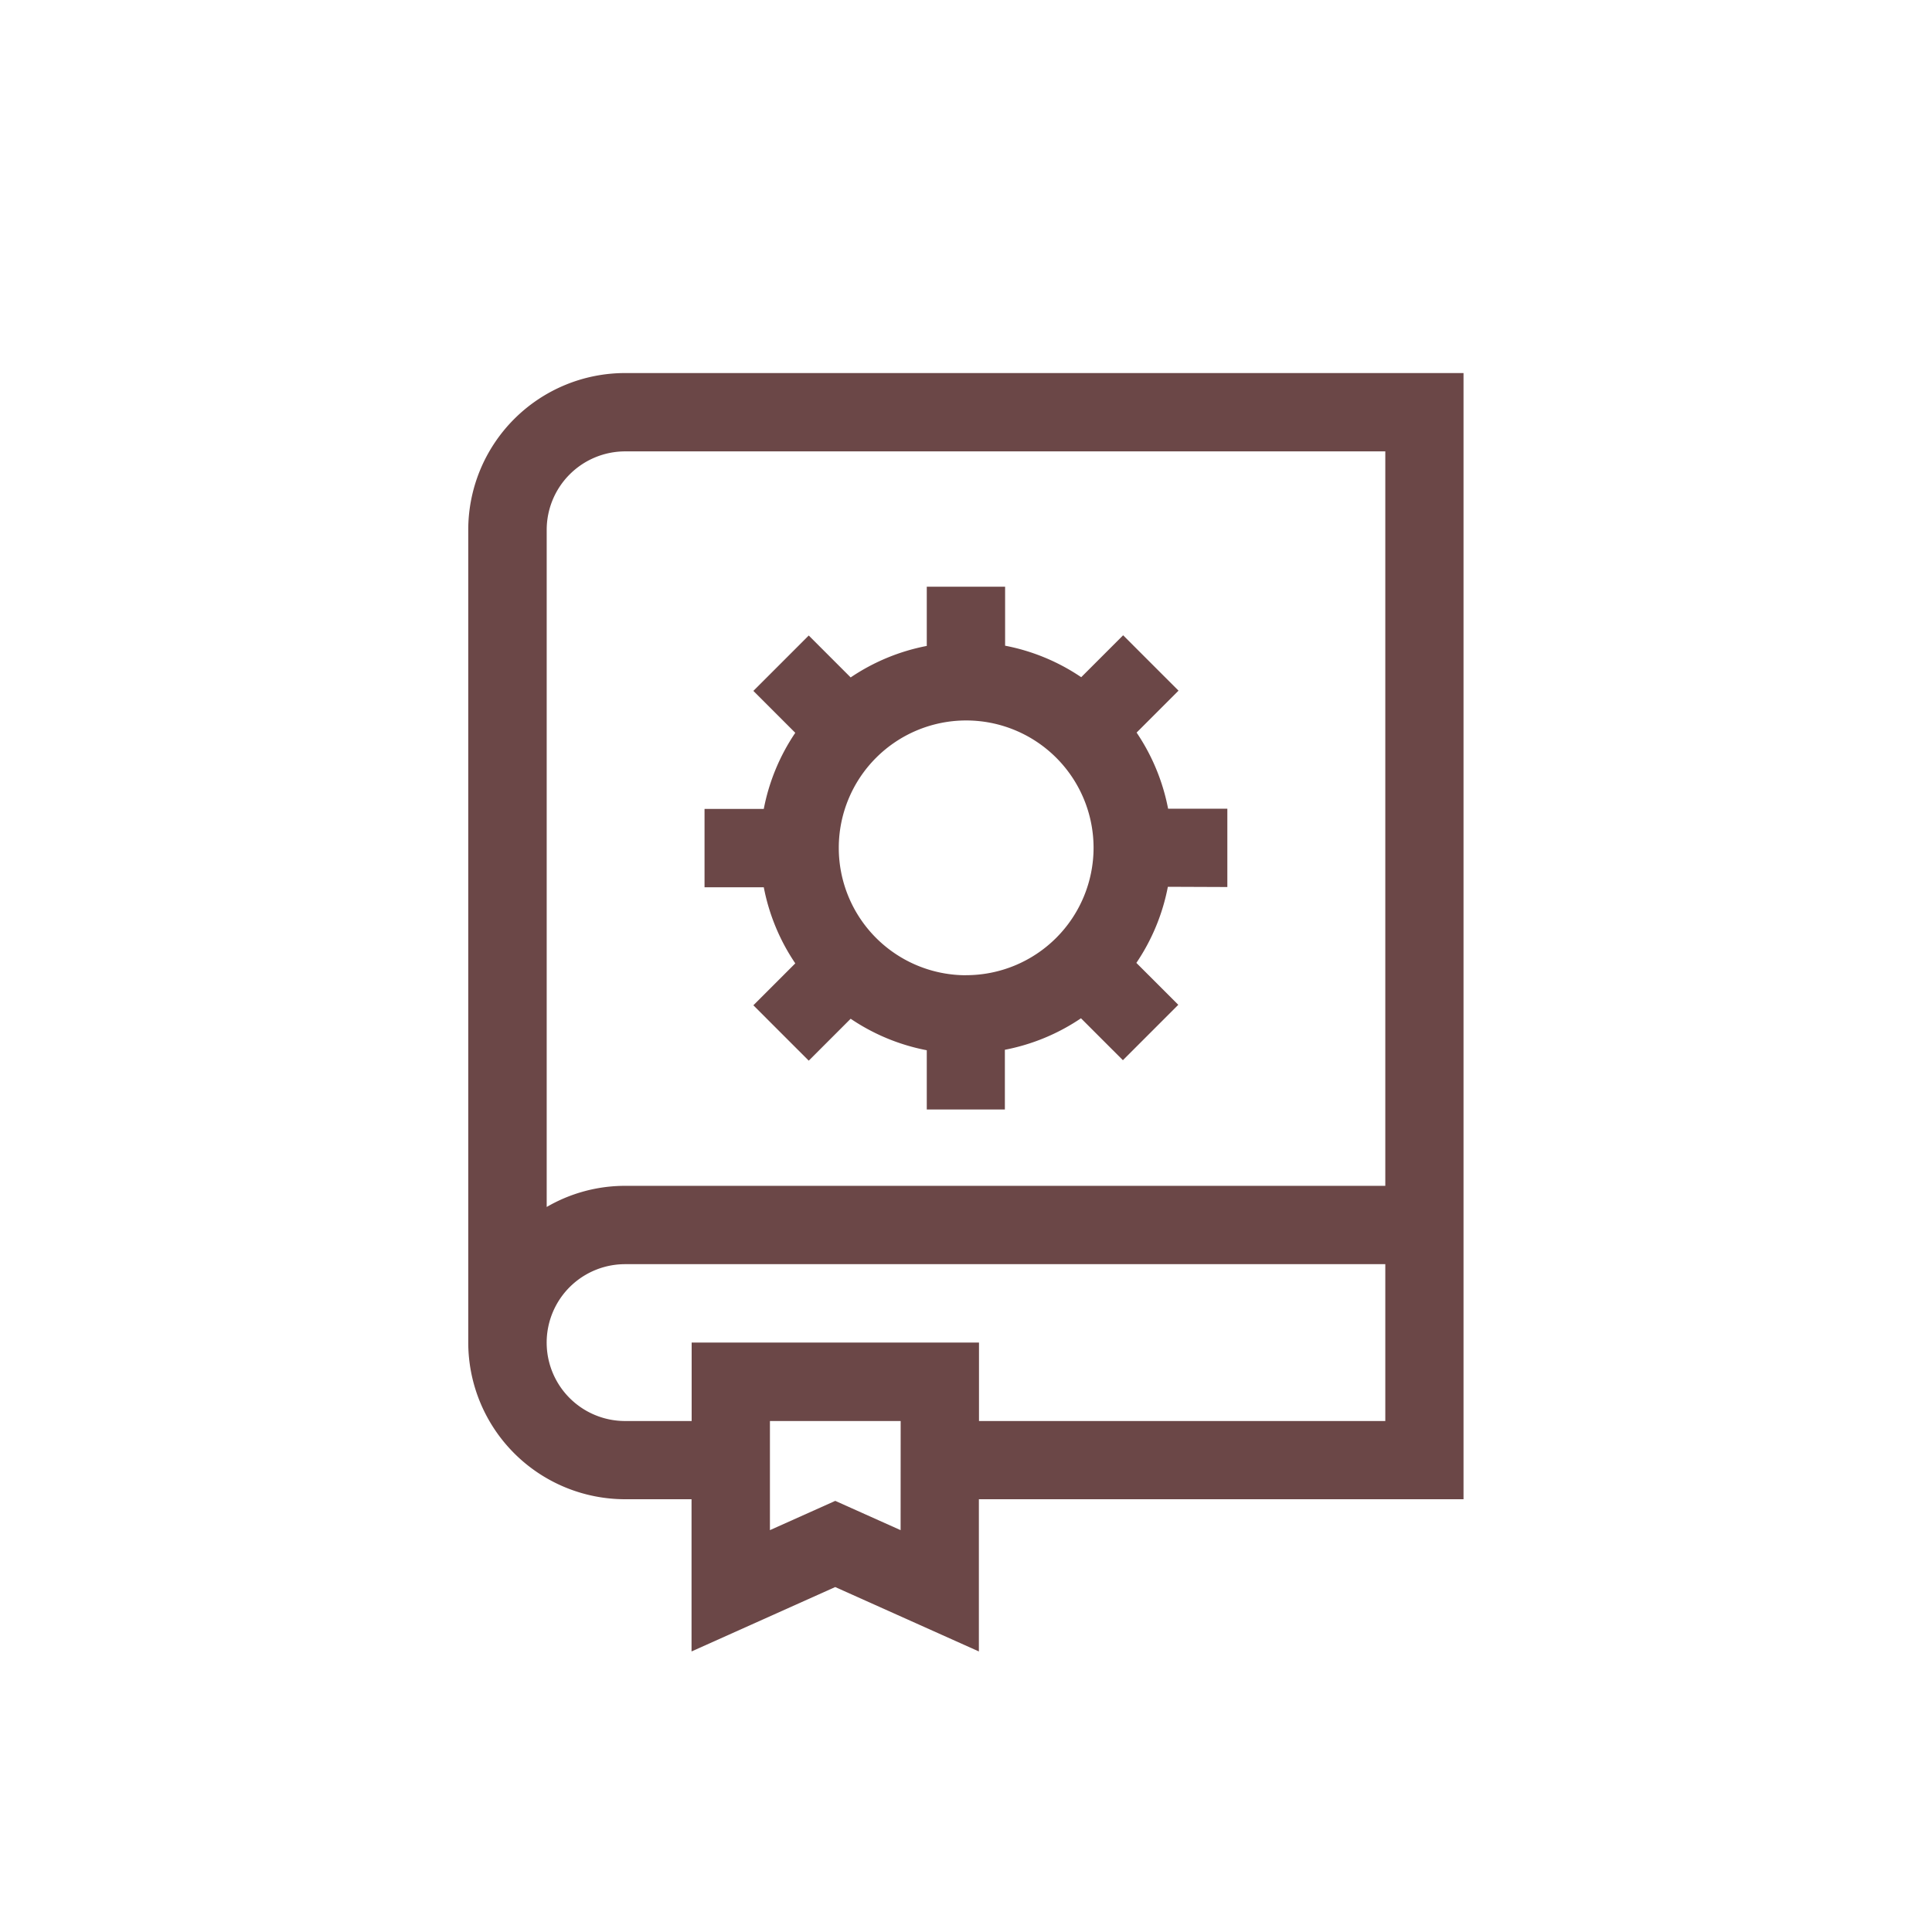 <svg xmlns="http://www.w3.org/2000/svg" width="33" height="33" viewBox="0 0 33 33"><defs><style>.a{fill:#fff;stroke:#707070;opacity:0;}.b{fill:#6b4747;}.c{stroke:none;}.d{fill:none;}</style></defs><g transform="translate(-313 -49)"><g class="a" transform="translate(313 49)"><rect class="c" width="33" height="33"/><rect class="d" x="0.5" y="0.5" width="32" height="32"/></g><g transform="translate(255.598 54.372)"><g transform="translate(65.402)"><g transform="translate(0)"><path class="b" d="M65.4,3.677V17.559a2.68,2.68,0,0,0,2.677,2.677h1.137v2.6l2.454-1.1,2.454,1.1v-2.6H82.4V1H68.079A2.68,2.68,0,0,0,65.4,3.677Zm7.385,17.087-1.116-.5-1.116.5V18.9h2.233ZM81.064,18.9h-6.94V17.56H69.216V18.9H68.079a1.339,1.339,0,1,1,0-2.679H81.064Zm0-4.017H68.079a2.66,2.66,0,0,0-1.339.361V3.677a1.341,1.341,0,0,1,1.339-1.339H81.064Z" transform="translate(-65.402)"/></g></g><g transform="translate(69.441 4.649)"><g transform="translate(0)"><path class="b" d="M164.9,86.953V85.615h-1.012a3.5,3.5,0,0,0-.538-1.3l.716-.716-.946-.946-.716.716a3.494,3.494,0,0,0-1.3-.538V81.823h-1.338v1.012a3.5,3.5,0,0,0-1.3.538l-.716-.716-.946.946.716.716a3.494,3.494,0,0,0-.538,1.3h-1.012v1.338h1.012a3.494,3.494,0,0,0,.538,1.3l-.716.716.946.946.716-.716a3.494,3.494,0,0,0,1.3.538v1.012H161.1V89.733a3.5,3.5,0,0,0,1.3-.538l.716.716.946-.946-.716-.716a3.494,3.494,0,0,0,.538-1.3Zm-4.461,1.507a2.176,2.176,0,1,1,2.176-2.176A2.178,2.178,0,0,1,160.436,88.459Z" transform="translate(-155.975 -81.823)"/></g></g></g></g></svg>